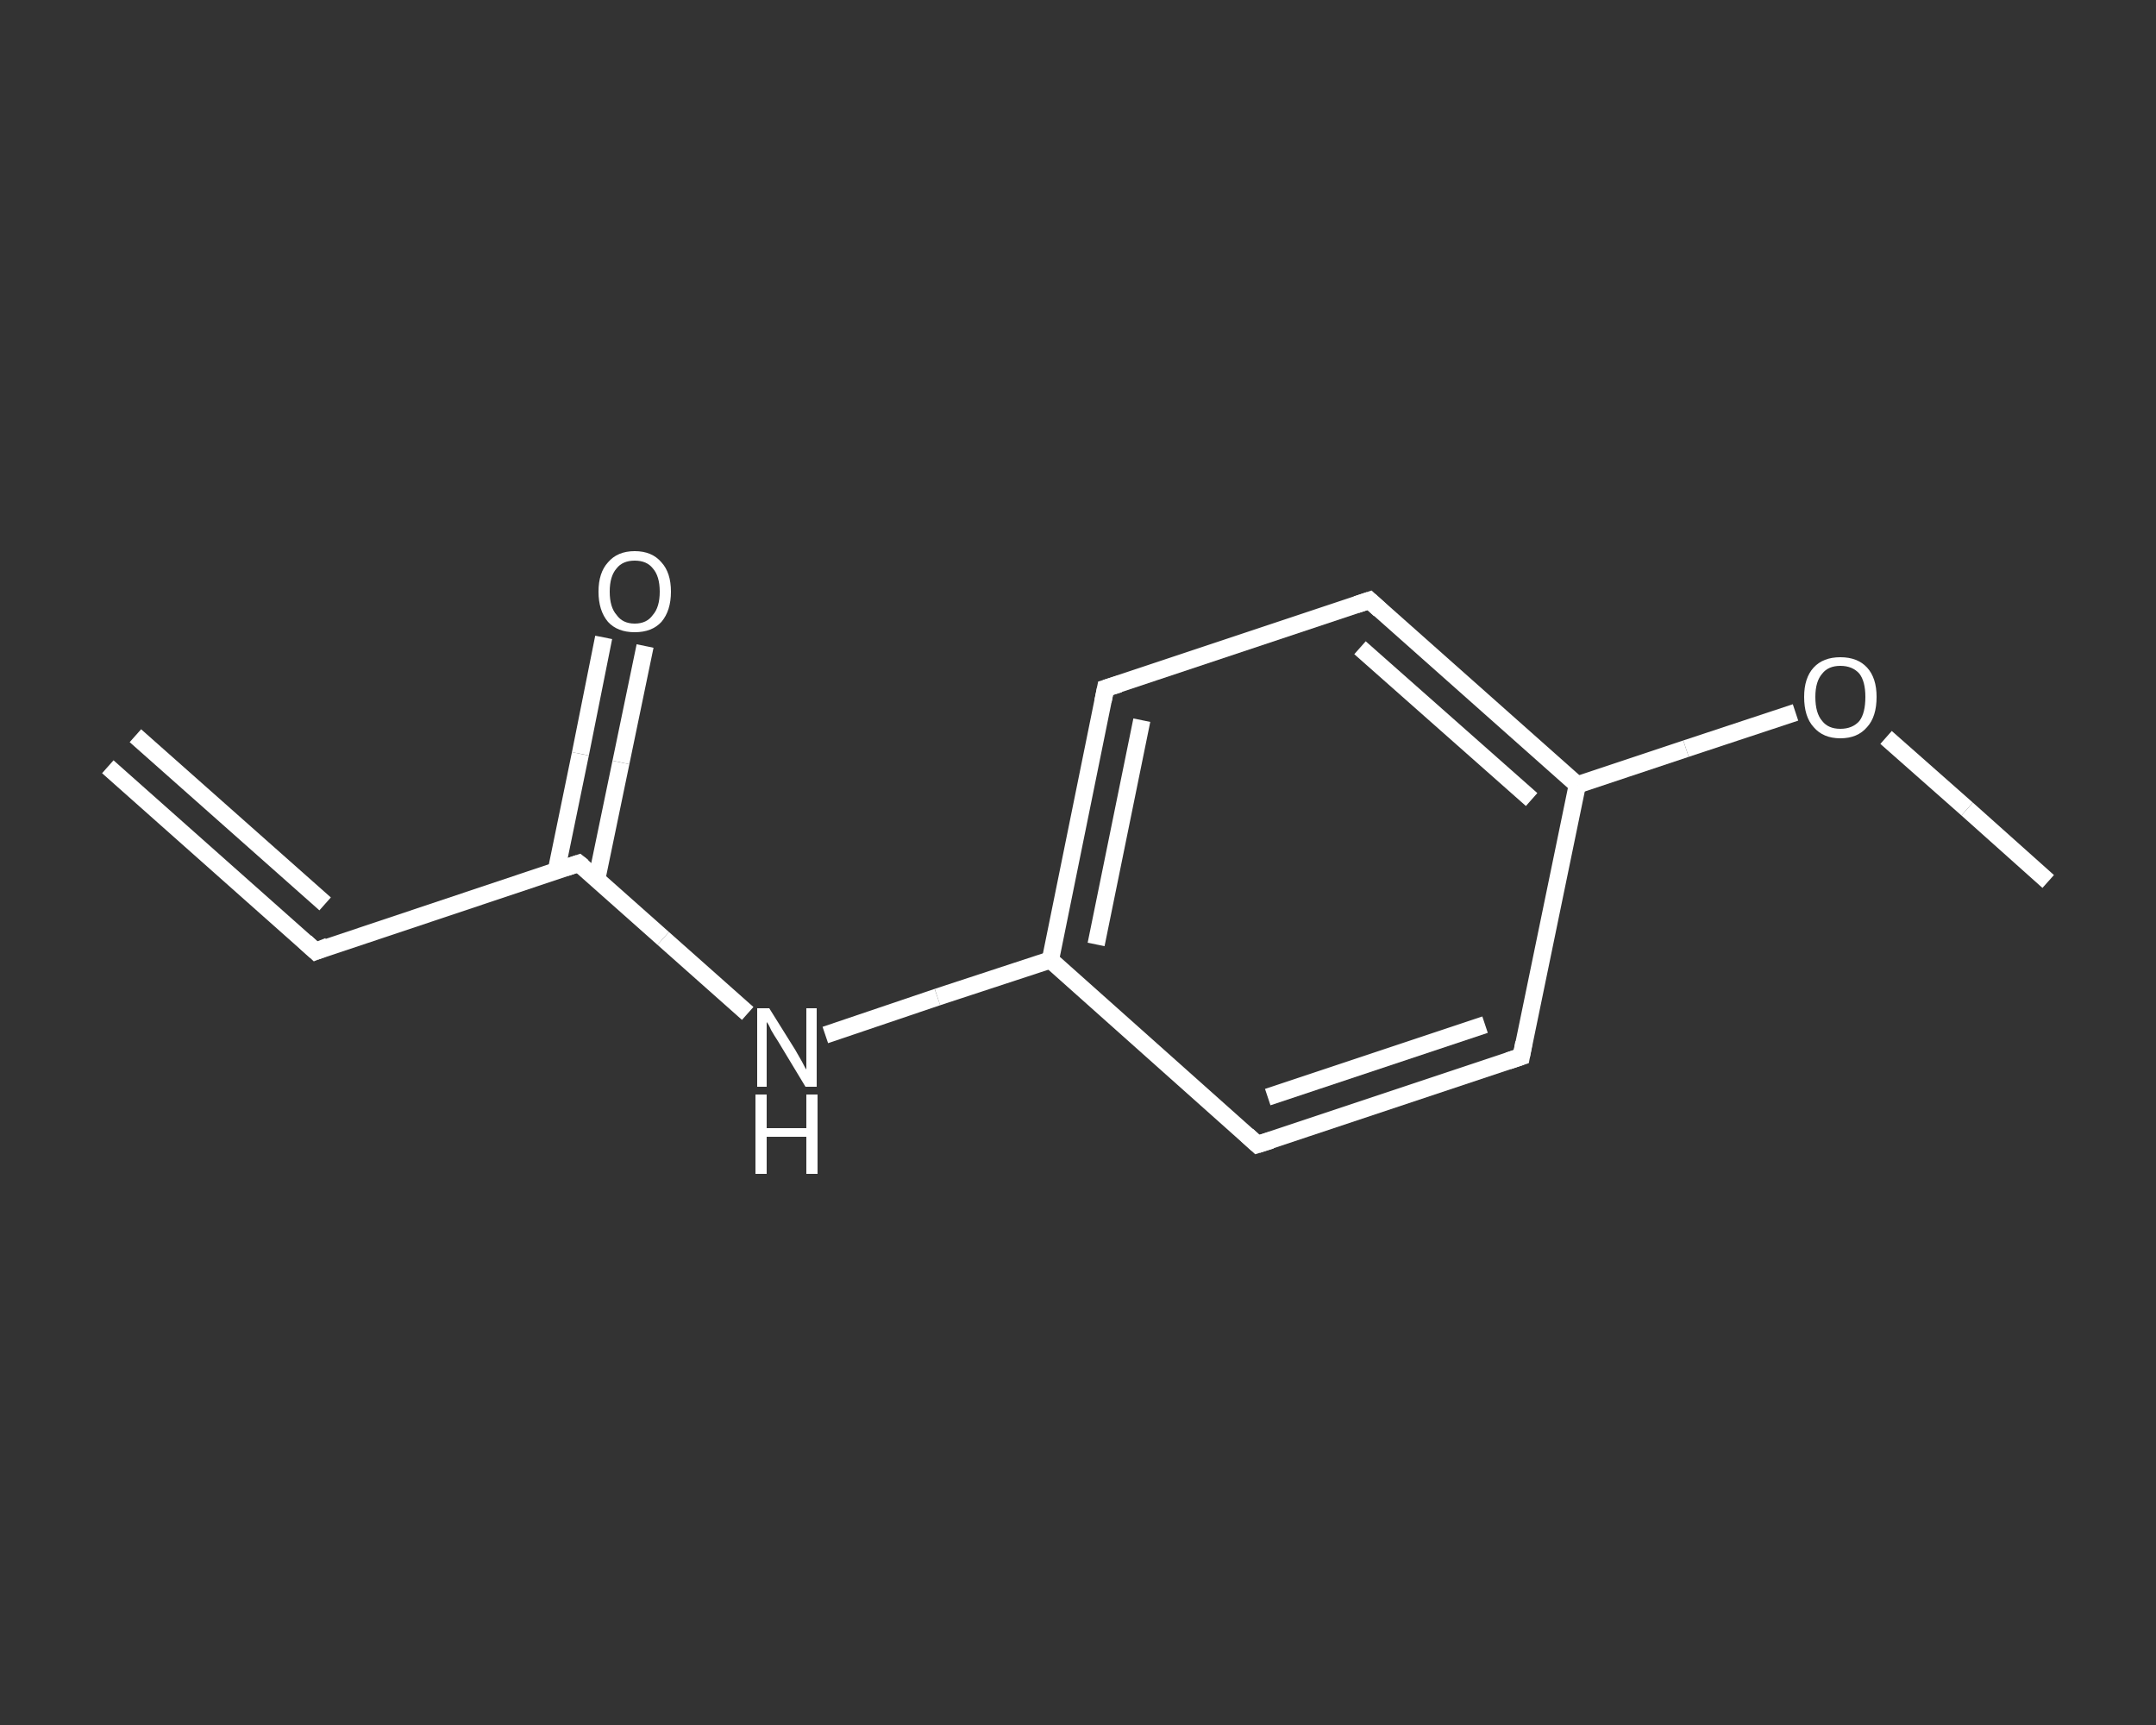 <?xml version='1.0' encoding='iso-8859-1'?>
<svg version='1.1' baseProfile='full'
              xmlns='http://www.w3.org/2000/svg'
                      xmlns:rdkit='http://www.rdkit.org/xml'
                      xmlns:xlink='http://www.w3.org/1999/xlink'
                  xml:space='preserve'
width='250px' height='200px' viewBox='0 0 250 200'>
<rect x="0" y="0" width="250" height="200" fill="#333333" stroke="none"/>
<!-- END OF HEADER -->
<rect style='opacity:1.0;fill:transparent;stroke:none' width='250.0' height='200.0' x='0.0' y='0.0'> </rect>
<path class='bond-0 atom-0 atom-1' d='M 12.5,88.9 L 36.6,110.3' style='fill:none;fill-rule:evenodd;stroke:#FFFFFF;stroke-width:2.0px;stroke-linecap:butt;stroke-linejoin:miter;stroke-opacity:1' />
<path class='bond-0 atom-0 atom-1' d='M 15.7,85.3 L 37.7,104.8' style='fill:none;fill-rule:evenodd;stroke:#FFFFFF;stroke-width:2.0px;stroke-linecap:butt;stroke-linejoin:miter;stroke-opacity:1' />
<path class='bond-1 atom-1 atom-2' d='M 36.6,110.3 L 67.1,100.1' style='fill:none;fill-rule:evenodd;stroke:#FFFFFF;stroke-width:2.0px;stroke-linecap:butt;stroke-linejoin:miter;stroke-opacity:1' />
<path class='bond-2 atom-2 atom-3' d='M 69.2,101.9 L 72.0,88.4' style='fill:none;fill-rule:evenodd;stroke:#FFFFFF;stroke-width:2.0px;stroke-linecap:butt;stroke-linejoin:miter;stroke-opacity:1' />
<path class='bond-2 atom-2 atom-3' d='M 72.0,88.4 L 74.8,74.9' style='fill:none;fill-rule:evenodd;stroke:#FFFFFF;stroke-width:2.0px;stroke-linecap:butt;stroke-linejoin:miter;stroke-opacity:1' />
<path class='bond-2 atom-2 atom-3' d='M 64.5,101.0 L 67.3,87.4' style='fill:none;fill-rule:evenodd;stroke:#FFFFFF;stroke-width:2.0px;stroke-linecap:butt;stroke-linejoin:miter;stroke-opacity:1' />
<path class='bond-2 atom-2 atom-3' d='M 67.3,87.4 L 70.0,73.9' style='fill:none;fill-rule:evenodd;stroke:#FFFFFF;stroke-width:2.0px;stroke-linecap:butt;stroke-linejoin:miter;stroke-opacity:1' />
<path class='bond-3 atom-2 atom-4' d='M 67.1,100.1 L 76.9,108.8' style='fill:none;fill-rule:evenodd;stroke:#FFFFFF;stroke-width:2.0px;stroke-linecap:butt;stroke-linejoin:miter;stroke-opacity:1' />
<path class='bond-3 atom-2 atom-4' d='M 76.9,108.8 L 86.7,117.5' style='fill:none;fill-rule:evenodd;stroke:#FFFFFF;stroke-width:2.0px;stroke-linecap:butt;stroke-linejoin:miter;stroke-opacity:1' />
<path class='bond-4 atom-4 atom-5' d='M 95.7,120.0 L 108.7,115.6' style='fill:none;fill-rule:evenodd;stroke:#FFFFFF;stroke-width:2.0px;stroke-linecap:butt;stroke-linejoin:miter;stroke-opacity:1' />
<path class='bond-4 atom-4 atom-5' d='M 108.7,115.6 L 121.8,111.3' style='fill:none;fill-rule:evenodd;stroke:#FFFFFF;stroke-width:2.0px;stroke-linecap:butt;stroke-linejoin:miter;stroke-opacity:1' />
<path class='bond-5 atom-5 atom-6' d='M 121.8,111.3 L 128.2,79.8' style='fill:none;fill-rule:evenodd;stroke:#FFFFFF;stroke-width:2.0px;stroke-linecap:butt;stroke-linejoin:miter;stroke-opacity:1' />
<path class='bond-5 atom-5 atom-6' d='M 127.1,109.5 L 132.4,83.5' style='fill:none;fill-rule:evenodd;stroke:#FFFFFF;stroke-width:2.0px;stroke-linecap:butt;stroke-linejoin:miter;stroke-opacity:1' />
<path class='bond-6 atom-6 atom-7' d='M 128.2,79.8 L 158.8,69.6' style='fill:none;fill-rule:evenodd;stroke:#FFFFFF;stroke-width:2.0px;stroke-linecap:butt;stroke-linejoin:miter;stroke-opacity:1' />
<path class='bond-7 atom-7 atom-8' d='M 158.8,69.6 L 182.9,91.0' style='fill:none;fill-rule:evenodd;stroke:#FFFFFF;stroke-width:2.0px;stroke-linecap:butt;stroke-linejoin:miter;stroke-opacity:1' />
<path class='bond-7 atom-7 atom-8' d='M 157.7,75.1 L 177.6,92.7' style='fill:none;fill-rule:evenodd;stroke:#FFFFFF;stroke-width:2.0px;stroke-linecap:butt;stroke-linejoin:miter;stroke-opacity:1' />
<path class='bond-8 atom-8 atom-9' d='M 182.9,91.0 L 195.5,86.8' style='fill:none;fill-rule:evenodd;stroke:#FFFFFF;stroke-width:2.0px;stroke-linecap:butt;stroke-linejoin:miter;stroke-opacity:1' />
<path class='bond-8 atom-8 atom-9' d='M 195.5,86.8 L 208.2,82.6' style='fill:none;fill-rule:evenodd;stroke:#FFFFFF;stroke-width:2.0px;stroke-linecap:butt;stroke-linejoin:miter;stroke-opacity:1' />
<path class='bond-9 atom-9 atom-10' d='M 218.7,85.5 L 228.1,93.8' style='fill:none;fill-rule:evenodd;stroke:#FFFFFF;stroke-width:2.0px;stroke-linecap:butt;stroke-linejoin:miter;stroke-opacity:1' />
<path class='bond-9 atom-9 atom-10' d='M 228.1,93.8 L 237.5,102.2' style='fill:none;fill-rule:evenodd;stroke:#FFFFFF;stroke-width:2.0px;stroke-linecap:butt;stroke-linejoin:miter;stroke-opacity:1' />
<path class='bond-10 atom-8 atom-11' d='M 182.9,91.0 L 176.4,122.5' style='fill:none;fill-rule:evenodd;stroke:#FFFFFF;stroke-width:2.0px;stroke-linecap:butt;stroke-linejoin:miter;stroke-opacity:1' />
<path class='bond-11 atom-11 atom-12' d='M 176.4,122.5 L 145.8,132.7' style='fill:none;fill-rule:evenodd;stroke:#FFFFFF;stroke-width:2.0px;stroke-linecap:butt;stroke-linejoin:miter;stroke-opacity:1' />
<path class='bond-11 atom-11 atom-12' d='M 172.2,118.8 L 147.0,127.2' style='fill:none;fill-rule:evenodd;stroke:#FFFFFF;stroke-width:2.0px;stroke-linecap:butt;stroke-linejoin:miter;stroke-opacity:1' />
<path class='bond-12 atom-12 atom-5' d='M 145.8,132.7 L 121.8,111.3' style='fill:none;fill-rule:evenodd;stroke:#FFFFFF;stroke-width:2.0px;stroke-linecap:butt;stroke-linejoin:miter;stroke-opacity:1' />
<path d='M 35.4,109.2 L 36.6,110.3 L 38.1,109.7' style='fill:none;stroke:#FFFFFF;stroke-width:2.0px;stroke-linecap:butt;stroke-linejoin:miter;stroke-opacity:1;' />
<path d='M 65.6,100.6 L 67.1,100.1 L 67.6,100.5' style='fill:none;stroke:#FFFFFF;stroke-width:2.0px;stroke-linecap:butt;stroke-linejoin:miter;stroke-opacity:1;' />
<path d='M 127.9,81.3 L 128.2,79.8 L 129.8,79.3' style='fill:none;stroke:#FFFFFF;stroke-width:2.0px;stroke-linecap:butt;stroke-linejoin:miter;stroke-opacity:1;' />
<path d='M 157.3,70.1 L 158.8,69.6 L 160.0,70.7' style='fill:none;stroke:#FFFFFF;stroke-width:2.0px;stroke-linecap:butt;stroke-linejoin:miter;stroke-opacity:1;' />
<path d='M 176.7,120.9 L 176.4,122.5 L 174.9,123.0' style='fill:none;stroke:#FFFFFF;stroke-width:2.0px;stroke-linecap:butt;stroke-linejoin:miter;stroke-opacity:1;' />
<path d='M 147.4,132.2 L 145.8,132.7 L 144.6,131.6' style='fill:none;stroke:#FFFFFF;stroke-width:2.0px;stroke-linecap:butt;stroke-linejoin:miter;stroke-opacity:1;' />
<path class='atom-3' d='M 69.4 68.6
Q 69.4 66.4, 70.5 65.2
Q 71.6 63.9, 73.6 63.9
Q 75.6 63.9, 76.7 65.2
Q 77.8 66.4, 77.8 68.6
Q 77.8 70.8, 76.7 72.1
Q 75.6 73.3, 73.6 73.3
Q 71.6 73.3, 70.5 72.1
Q 69.4 70.8, 69.4 68.6
M 73.6 72.3
Q 75.0 72.3, 75.7 71.3
Q 76.5 70.4, 76.5 68.6
Q 76.5 66.8, 75.7 65.9
Q 75.0 65.0, 73.6 65.0
Q 72.2 65.0, 71.5 65.9
Q 70.7 66.8, 70.7 68.6
Q 70.7 70.4, 71.5 71.3
Q 72.2 72.3, 73.6 72.3
' fill='#FFFFFF'/>
<path class='atom-4' d='M 89.2 116.9
L 92.2 121.7
Q 92.5 122.2, 93.0 123.1
Q 93.4 123.9, 93.5 124.0
L 93.5 116.9
L 94.7 116.9
L 94.7 126.0
L 93.4 126.0
L 90.2 120.7
Q 89.8 120.1, 89.4 119.4
Q 89.1 118.7, 88.9 118.5
L 88.9 126.0
L 87.8 126.0
L 87.8 116.9
L 89.2 116.9
' fill='#FFFFFF'/>
<path class='atom-4' d='M 87.6 126.9
L 88.9 126.9
L 88.9 130.8
L 93.5 130.8
L 93.5 126.9
L 94.8 126.9
L 94.8 136.1
L 93.5 136.1
L 93.5 131.8
L 88.9 131.8
L 88.9 136.1
L 87.6 136.1
L 87.6 126.9
' fill='#FFFFFF'/>
<path class='atom-9' d='M 209.2 80.8
Q 209.2 78.6, 210.3 77.4
Q 211.4 76.2, 213.4 76.2
Q 215.4 76.2, 216.5 77.4
Q 217.6 78.6, 217.6 80.8
Q 217.6 83.1, 216.5 84.3
Q 215.4 85.6, 213.4 85.6
Q 211.4 85.6, 210.3 84.3
Q 209.2 83.1, 209.2 80.8
M 213.4 84.5
Q 214.8 84.5, 215.6 83.6
Q 216.3 82.7, 216.3 80.8
Q 216.3 79.0, 215.6 78.1
Q 214.8 77.2, 213.4 77.2
Q 212.0 77.2, 211.3 78.1
Q 210.5 79.0, 210.5 80.8
Q 210.5 82.7, 211.3 83.6
Q 212.0 84.5, 213.4 84.5
' fill='#FFFFFF'/>
</svg>
